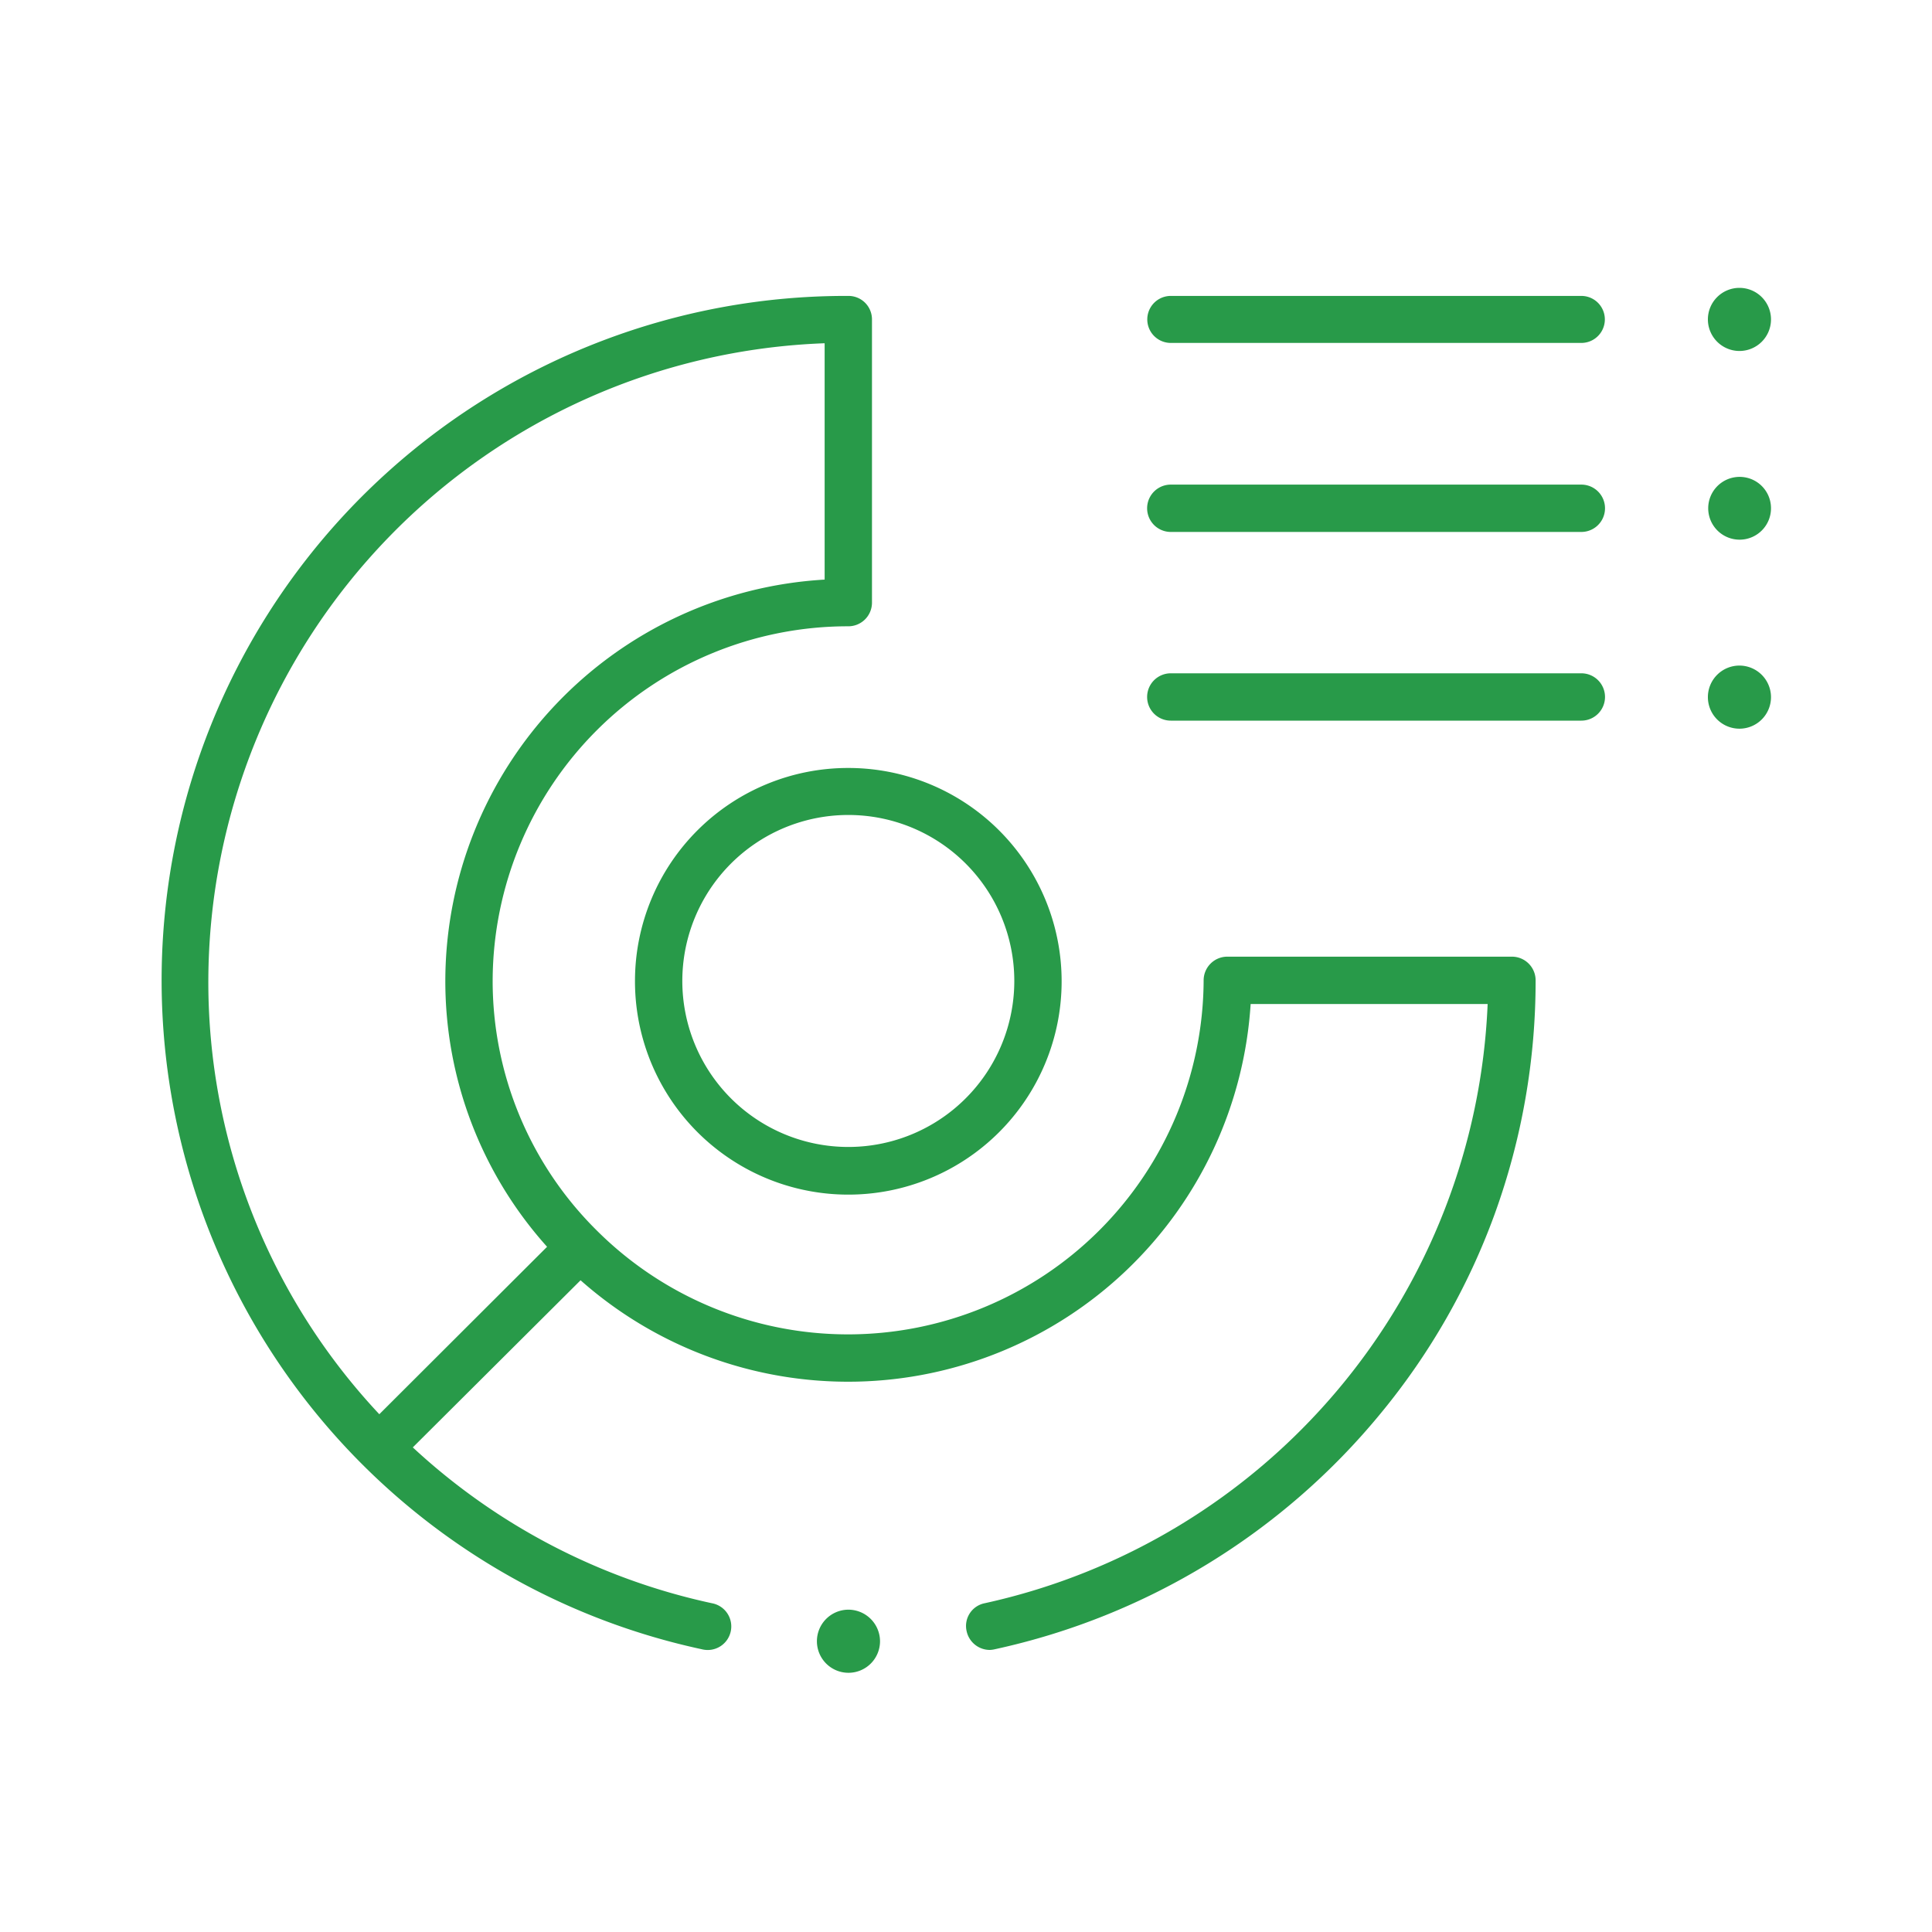 <svg id="icon304.svg" xmlns="http://www.w3.org/2000/svg" width="60" height="60" viewBox="0 0 60 60">
  <defs>
    <style>
      .cls-1 {
        fill: #289a49;
        fill-rule: evenodd;
      }

      .cls-2 {
        fill: none;
      }
    </style>
  </defs>
  <path id="シェイプ_745" data-name="シェイプ 745" class="cls-1" d="M1228.02,1409.9a0.98,0.98,0,1,0-.98-0.98A0.982,0.982,0,0,0,1228.02,1409.9Zm0,3.91a0.975,0.975,0,1,0,.98.97A0.973,0.973,0,0,0,1228.02,1413.81Zm0,5.86a0.98,0.98,0,1,0,.98.98A0.982,0.982,0,0,0,1228.02,1419.67Zm-34.3,9.77a6.625,6.625,0,1,0,6.63-6.59A6.619,6.619,0,0,0,1193.72,1429.44Zm11.78,0a5.155,5.155,0,1,1-5.15-5.13A5.153,5.153,0,0,1,1205.5,1429.44Zm17.61-21.25h-12.75a0.73,0.73,0,1,0,0,1.46h12.75A0.73,0.73,0,1,0,1223.11,1408.19Zm0,5.86h-12.75a0.735,0.735,0,1,0,0,1.47h12.75A0.735,0.735,0,1,0,1223.11,1414.05Zm0,5.86h-12.75a0.735,0.735,0,1,0,0,1.47h12.75A0.735,0.735,0,1,0,1223.11,1419.91Zm-22.76,29.08a0.98,0.98,0,1,0,.98.98A0.984,0.984,0,0,0,1200.35,1448.99Zm20.6-20.28h-8.83a0.736,0.736,0,0,0-.74.73,11.045,11.045,0,0,1-18.84,7.78h0a10.9,10.9,0,0,1-3.24-7.78,11.034,11.034,0,0,1,11.05-10.99,0.734,0.734,0,0,0,.73-0.73v-8.8a0.728,0.728,0,0,0-.73-0.73,21.253,21.253,0,0,0-4.55,42.03,0.732,0.732,0,1,0,.31-1.43,19.777,19.777,0,0,1-9.29-4.84l5.21-5.19a12.528,12.528,0,0,0,20.81-8.58h7.36a19.9,19.9,0,0,1-15.62,18.61,0.719,0.719,0,0,0-.56.87,0.738,0.738,0,0,0,.72.58,0.772,0.772,0,0,0,.15-0.02,21.384,21.384,0,0,0,12-7.34,21,21,0,0,0,3.53-6.18,21.253,21.253,0,0,0,1.27-7.26A0.736,0.736,0,0,0,1220.95,1428.71Zm-21.34-19.05V1417a12.5,12.5,0,0,0-11.78,12.44,12.341,12.341,0,0,0,3.16,8.28l-5.21,5.2a19.618,19.618,0,0,1-5.31-13.48A19.863,19.863,0,0,1,1199.61,1409.66Z" transform="translate(-1174 -1399)"/>
  <rect id="枠_のコピー_23" data-name="枠 のコピー 23" class="cls-2" width="60" height="60"/>
</svg>
